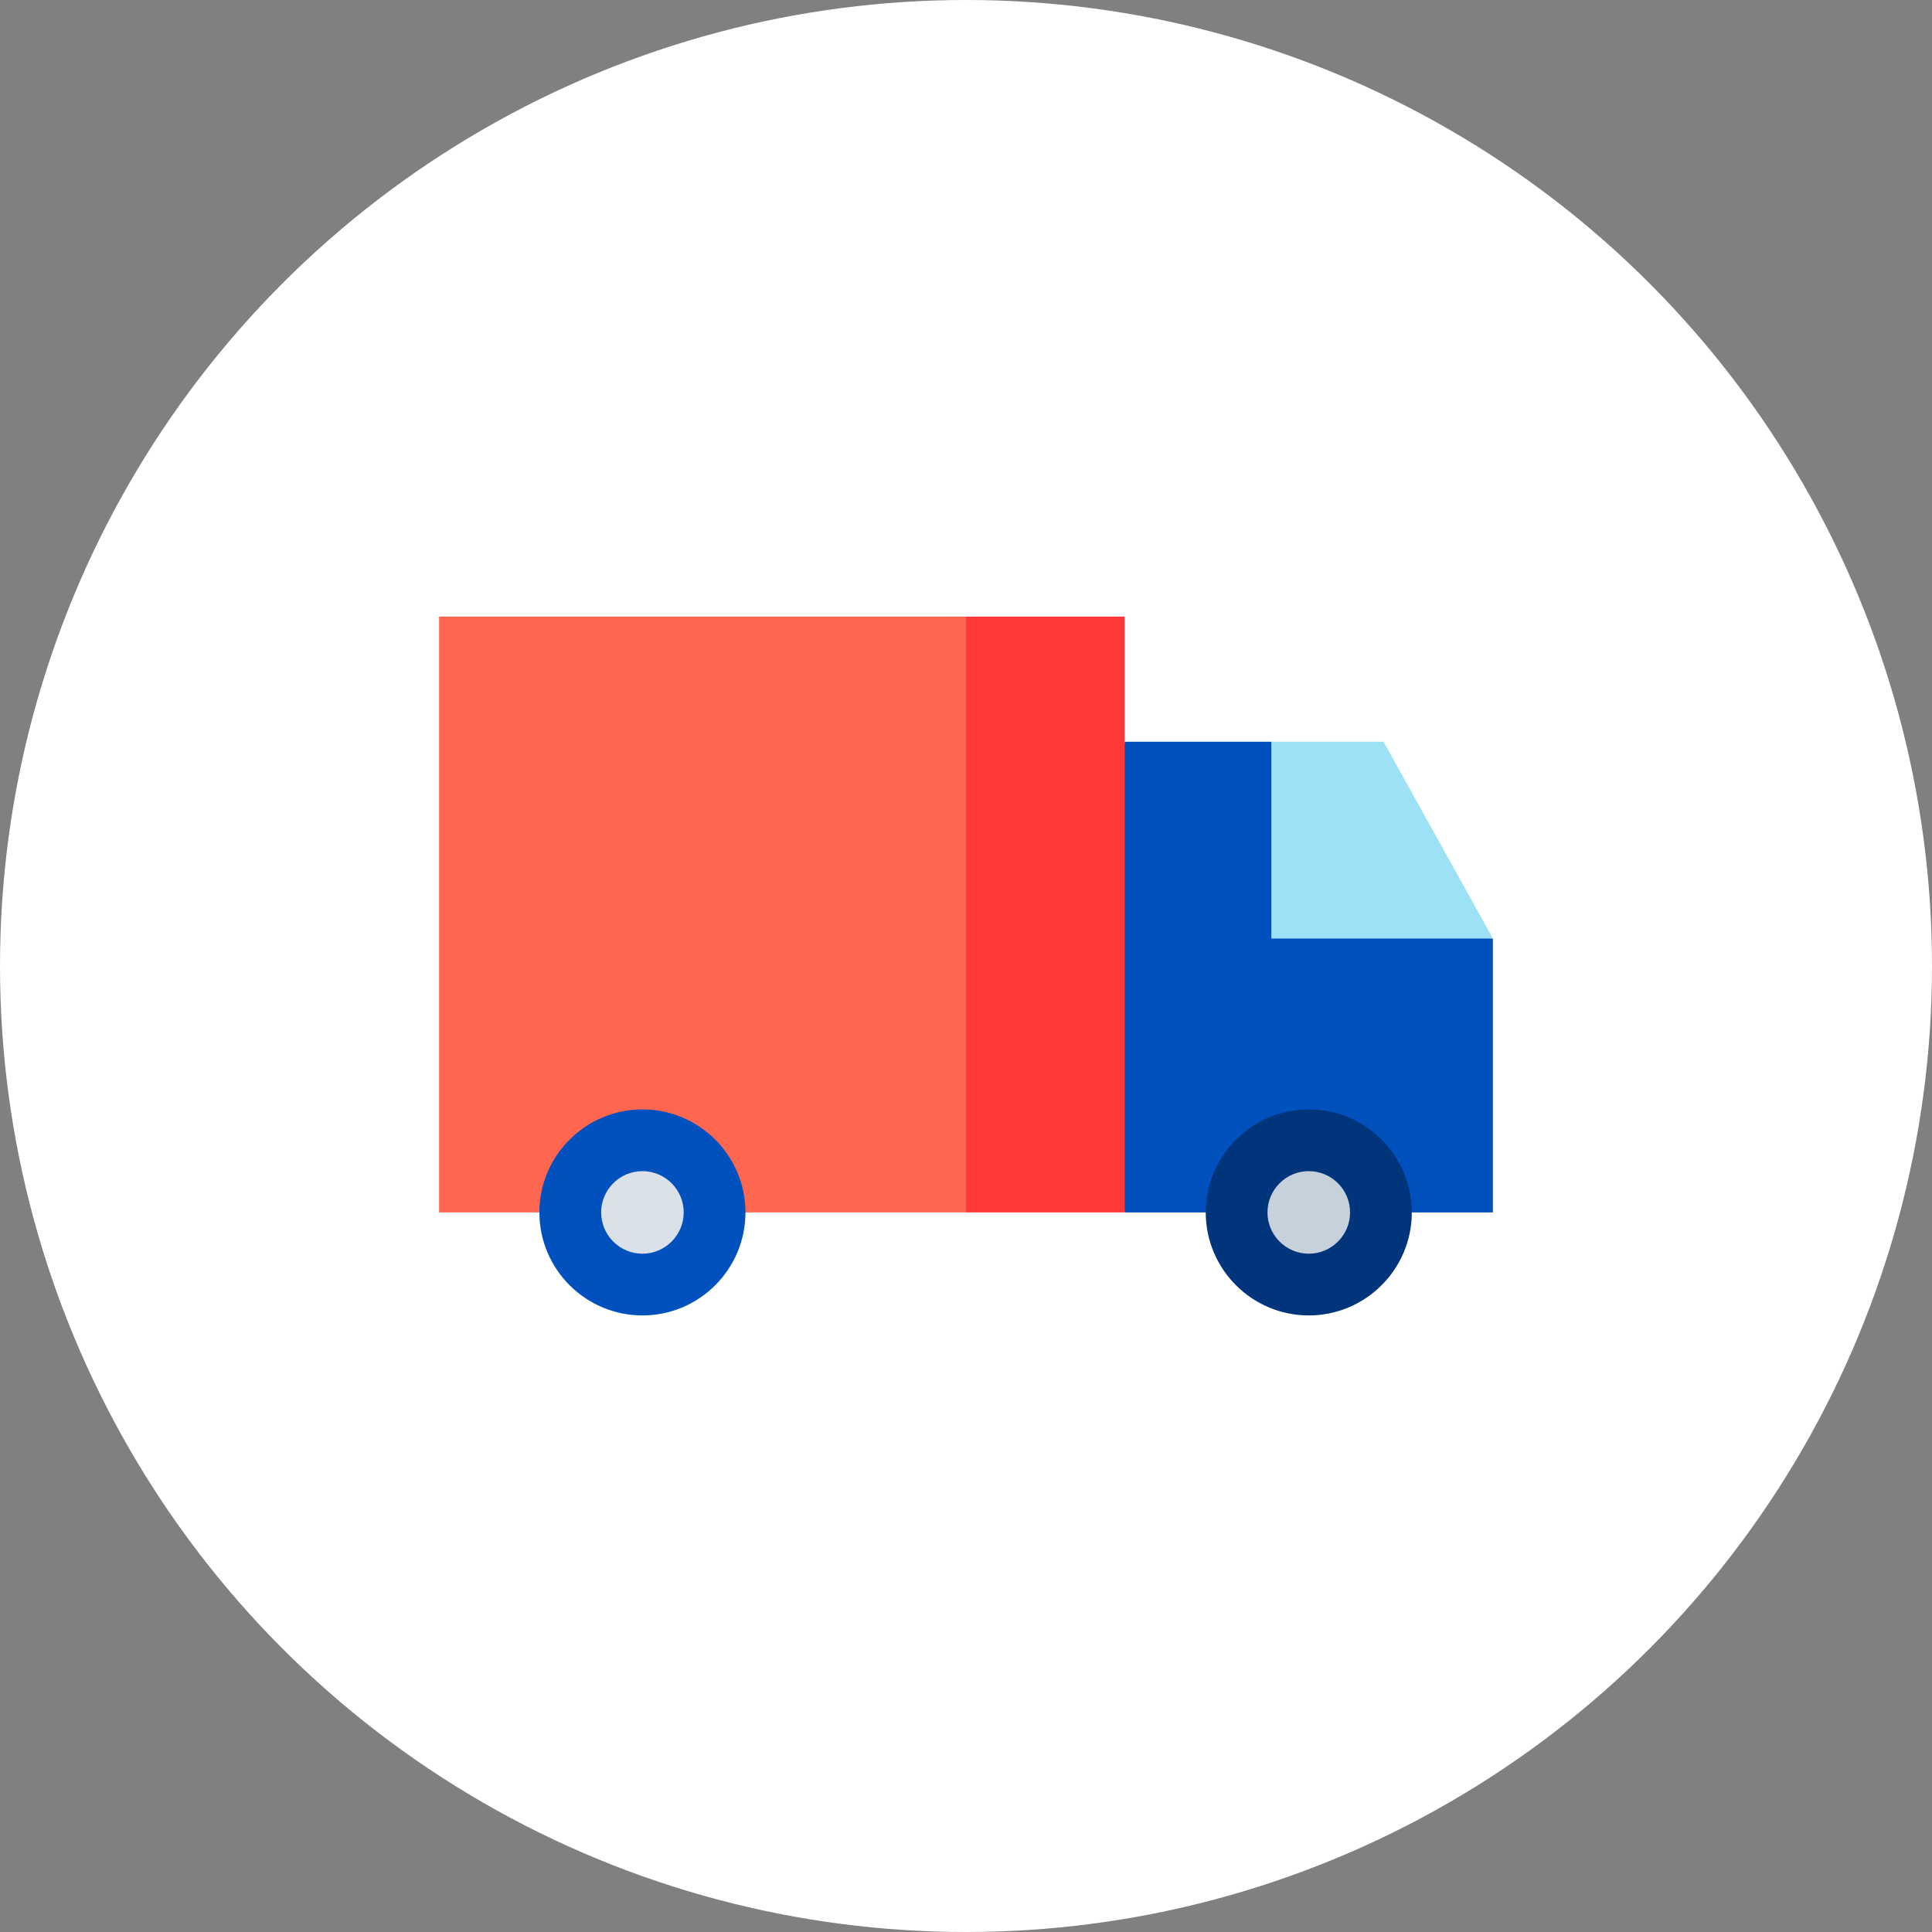 <svg width="44" height="44" viewBox="0 0 44 44" fill="none" xmlns="http://www.w3.org/2000/svg">
<rect x="0" y="0" width="44" height="44" fill="#808080" stroke="none"/>
<circle cx="22" cy="22" r="22" fill="white"/>
<path d="M28.954 16.893H25.613L25.144 22.601L25.613 27.612H34V21.374L29.892 20.906L28.954 16.893Z" fill="#0051BE"/>
<path d="M28.954 16.893V21.374H34L31.51 16.893H28.954Z" fill="#9DE1F7"/>
<path d="M10 14.042V27.612H22L22.938 21.128L22 14.042H10Z" fill="#FF664F"/>
<path d="M22 14.042H25.613V27.612H22V14.042Z" fill="#FF3939"/>
<path d="M29.806 29.255C30.714 29.255 31.45 28.519 31.45 27.612C31.45 26.704 30.714 25.969 29.806 25.969C28.899 25.969 28.163 26.704 28.163 27.612C28.163 28.519 28.899 29.255 29.806 29.255Z" fill="#C7D1DB"/>
<path d="M29.806 29.958C28.513 29.958 27.46 28.906 27.46 27.612C27.46 26.318 28.513 25.266 29.806 25.266C31.1 25.266 32.153 26.318 32.153 27.612C32.153 28.906 31.1 29.958 29.806 29.958ZM29.806 26.672C29.288 26.672 28.866 27.094 28.866 27.612C28.866 28.13 29.288 28.552 29.806 28.552C30.325 28.552 30.747 28.13 30.747 27.612C30.747 27.094 30.325 26.672 29.806 26.672Z" fill="#00347B"/>
<path d="M14.631 29.255C15.538 29.255 16.274 28.519 16.274 27.612C16.274 26.704 15.538 25.969 14.631 25.969C13.723 25.969 12.988 26.704 12.988 27.612C12.988 28.519 13.723 29.255 14.631 29.255Z" fill="#DBE1E8"/>
<path d="M14.631 29.958C13.337 29.958 12.284 28.906 12.284 27.612C12.284 26.318 13.337 25.266 14.631 25.266C15.925 25.266 16.977 26.318 16.977 27.612C16.977 28.906 15.925 29.958 14.631 29.958ZM14.631 26.672C14.112 26.672 13.691 27.094 13.691 27.612C13.691 28.13 14.112 28.552 14.631 28.552C15.149 28.552 15.571 28.13 15.571 27.612C15.571 27.094 15.149 26.672 14.631 26.672Z" fill="#0051BE"/>
</svg>
